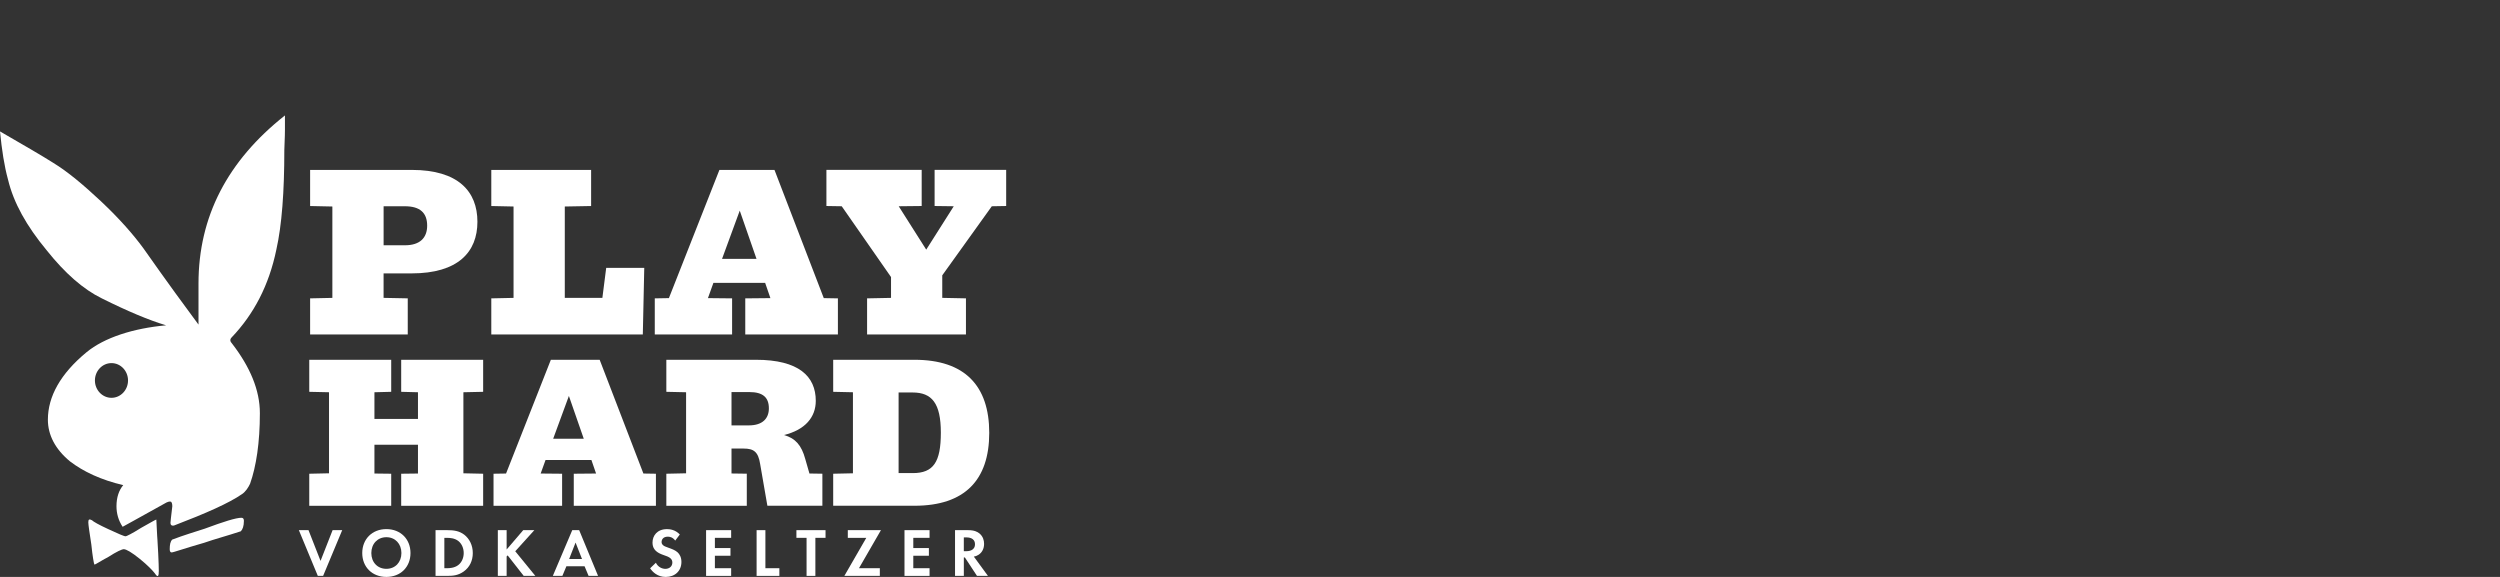 <svg xmlns="http://www.w3.org/2000/svg" fill="none" viewBox="0 0 260 60" height="60" width="260">
<rect x="0" y="0" width="260" height="60" fill="#333333" stroke="none"/>
<g clip-path="url(#clip0_8541_40)">
<path fill="white" d="M32.084 55.136L33.337 58.333L34.59 55.136H35.59L33.604 59.893H33.053L31.081 55.136H32.081H32.084Z"></path>
<path fill="white" d="M42.691 57.517C42.691 58.966 41.663 60 40.183 60C38.703 60 37.674 58.966 37.674 57.517C37.674 56.068 38.703 55.027 40.183 55.027C41.663 55.027 42.691 56.068 42.691 57.517ZM41.747 57.517C41.747 56.554 41.099 55.869 40.183 55.869C39.267 55.869 38.618 56.554 38.618 57.517C38.618 58.48 39.267 59.158 40.183 59.158C41.099 59.158 41.747 58.48 41.747 57.517Z"></path>
<path fill="white" d="M46.521 55.136C47.177 55.136 47.746 55.207 48.268 55.598C48.837 56.035 49.17 56.725 49.17 57.517C49.17 58.309 48.847 58.994 48.226 59.436C47.676 59.827 47.163 59.893 46.507 59.893H45.296V55.136H46.521ZM46.212 59.094H46.493C46.725 59.094 47.233 59.08 47.64 58.781C48.013 58.511 48.226 58.024 48.226 57.519C48.226 57.014 48.022 56.535 47.648 56.25C47.266 55.966 46.802 55.937 46.493 55.937H46.212V59.096V59.094Z"></path>
<path fill="white" d="M52.69 57.147L54.416 55.136H55.571L53.585 57.332L55.676 59.893H54.466L52.796 57.761L52.69 57.868V59.893H51.774V55.136H52.69V57.147Z"></path>
<path fill="white" d="M60.799 58.895H58.904L58.487 59.893H57.494L59.515 55.136H60.234L62.199 59.893H61.213L60.796 58.895H60.799ZM60.529 58.138L59.859 56.426L59.19 58.138H60.527H60.529Z"></path>
<path fill="white" d="M70.222 56.22C69.948 55.847 69.622 55.814 69.453 55.814C68.959 55.814 68.805 56.127 68.805 56.371C68.805 56.485 68.84 56.592 68.952 56.694C69.064 56.801 69.219 56.858 69.516 56.964C69.882 57.092 70.228 57.221 70.467 57.441C70.678 57.633 70.868 57.956 70.868 58.44C70.868 59.367 70.205 60.002 69.233 60.002C68.367 60.002 67.858 59.466 67.612 59.104L68.212 58.525C68.437 58.987 68.868 59.16 69.198 59.16C69.615 59.16 69.924 58.904 69.924 58.504C69.924 58.333 69.868 58.198 69.741 58.074C69.566 57.911 69.285 57.818 69.015 57.726C68.769 57.64 68.472 57.526 68.233 57.313C68.078 57.178 67.861 56.914 67.861 56.428C67.861 55.729 68.327 55.029 69.369 55.029C69.664 55.029 70.222 55.086 70.702 55.586L70.222 56.222V56.22Z"></path>
<path fill="white" d="M76.04 55.935H74.348V56.998H75.969V57.797H74.348V59.094H76.04V59.893H73.433V55.136H76.04V55.935Z"></path>
<path fill="white" d="M79.602 55.136V59.094H81.054V59.893H78.686V55.136H79.602Z"></path>
<path fill="white" d="M84.799 55.935V59.893H83.883V55.935H82.827V55.136H85.856V55.935H84.799Z"></path>
<path fill="white" d="M89.334 59.094H91.503V59.893H87.811L90.095 55.935H88.172V55.136H91.618L89.334 59.094Z"></path>
<path fill="white" d="M96.674 55.935H94.983V56.998H96.604V57.797H94.983V59.094H96.674V59.893H94.067V55.136H96.674V55.935Z"></path>
<path fill="white" d="M100.682 55.136C101.331 55.136 101.661 55.307 101.879 55.492C102.237 55.797 102.345 56.205 102.345 56.561C102.345 57.026 102.162 57.432 101.794 57.681C101.675 57.766 101.506 57.844 101.279 57.887L102.745 59.891H101.605L100.351 57.979H100.239V59.891H99.323V55.133H100.684L100.682 55.136ZM100.237 57.325H100.497C100.672 57.325 101.398 57.303 101.398 56.604C101.398 55.904 100.679 55.89 100.511 55.89H100.237V57.325Z"></path>
<path fill="white" d="M42.408 34.787H32.252V31.03L34.566 30.98V21.477L32.252 21.427V17.671H42.832C47.661 17.671 49.652 19.914 49.652 23.064C49.652 26.213 47.636 28.433 42.806 28.433H39.892V30.978L42.406 31.028V34.785L42.408 34.787ZM39.895 21.451V25.509H42.111C43.68 25.509 44.425 24.729 44.425 23.467C44.425 22.132 43.677 21.451 42.111 21.451H39.895Z"></path>
<path fill="white" d="M51.095 34.787V31.03L53.409 30.98V21.477L51.095 21.427V17.671H61.476V21.427L58.738 21.477V30.98H62.647L63.045 27.855H67.003L66.853 34.787H51.095Z"></path>
<path fill="white" d="M76.138 34.787H68.097V31.03L69.566 31.004L74.819 17.671H80.546L85.673 31.004L87.142 31.03V34.787H77.508V31.03L80.122 31.004L79.574 29.415H74.196L73.625 31.004L76.138 31.03V34.787ZM76.934 21.906L75.093 26.922H78.677L76.934 21.906Z"></path>
<path fill="white" d="M90.177 34.787V31.03L92.667 30.98V28.813L87.54 21.451L85.947 21.425V17.668H95.855V21.425L93.466 21.451L96.328 25.962L99.19 21.451L97.199 21.425V17.668H104.642V21.425L103.148 21.451L97.995 28.635V30.978L100.459 31.028V34.785H90.177V34.787Z"></path>
<path fill="white" d="M40.686 52.6H32.163V49.268L34.217 49.223V40.794L32.163 40.749V37.417H40.686V40.749L38.941 40.794V43.567H43.469V40.794L41.724 40.749V37.417H50.247V40.749L48.193 40.794V49.223L50.247 49.268V52.6H41.724V49.268L43.469 49.247V46.252H38.941V49.247L40.686 49.268V52.6Z"></path>
<path fill="white" d="M58.459 52.6H51.327V49.268L52.629 49.247L57.288 37.419H62.366L66.914 49.247L68.216 49.268V52.6H59.672V49.268L61.991 49.247L61.506 47.838H56.737L56.229 49.247L58.459 49.268V52.6ZM59.166 41.176L57.531 45.625H60.71L59.164 41.176H59.166Z"></path>
<path fill="white" d="M77.667 52.6H69.299V49.268L71.353 49.223V40.794L69.299 40.749V37.417H78.616C83.075 37.417 84.841 39.139 84.841 41.688C84.841 43.386 83.738 44.708 81.529 45.243C82.743 45.578 83.361 46.339 83.738 47.703L84.181 49.245L85.528 49.266V52.598H79.808L79.056 48.26C78.857 46.987 78.393 46.65 77.335 46.65H76.077V49.242L77.667 49.264V52.596V52.6ZM76.077 40.775V44.24H77.887C79.323 44.24 79.963 43.503 79.963 42.473C79.963 41.333 79.344 40.775 77.932 40.775H76.077Z"></path>
<path fill="white" d="M86.652 52.6V49.268L88.706 49.223V40.794L86.652 40.749V37.417H95.109C100.342 37.417 102.881 40.123 102.881 45.018C102.881 49.913 100.342 52.598 95.109 52.598H86.652V52.6ZM93.454 40.818V49.202H94.934C97.075 49.202 97.848 48.061 97.848 44.999C97.848 41.937 96.92 40.818 94.91 40.818H93.454Z"></path>
<path fill="white" d="M29.634 12V13.468C29.634 14.402 29.57 15.135 29.57 15.602C29.57 19.938 29.313 23.41 28.743 25.948C27.975 29.686 26.383 32.69 24.092 35.09C23.9 35.292 23.9 35.494 24.155 35.759C26.001 38.162 27.027 40.562 27.027 42.969C27.027 46.038 26.645 48.512 26.008 50.309C25.816 50.713 25.563 51.109 25.181 51.379C23.846 52.313 21.419 53.383 18.11 54.65C17.852 54.714 17.728 54.586 17.728 54.384C17.728 54.32 17.791 53.715 17.92 52.65C17.92 52.385 17.857 52.247 17.791 52.183C17.663 52.119 17.41 52.183 17.089 52.385C14.217 53.988 12.753 54.787 12.753 54.787C12.308 54.118 12.114 53.385 12.114 52.653C12.114 51.718 12.371 50.985 12.816 50.452C10.521 49.918 8.673 49.05 7.275 47.98C5.745 46.714 4.98 45.241 4.98 43.645C4.98 41.242 6.289 38.868 8.994 36.637C10.844 35.105 13.903 34.132 17.278 33.834C15.491 33.3 13.264 32.365 10.587 31.03C8.675 30.096 6.762 28.428 4.851 26.026C2.747 23.486 1.41 21.084 0.836 18.683C0.445 17.27 0.192 15.602 0 13.667C2.419 15.069 4.272 16.134 5.542 16.938C7.071 17.872 8.729 19.274 10.509 20.941C12.421 22.746 13.826 24.342 14.908 25.815C17.393 29.351 19.307 31.955 20.644 33.758V29.486C20.646 22.547 23.64 16.743 29.634 12.005V12ZM16.506 59.452C16.522 59.986 16.377 60.054 16.124 59.654C15.866 59.322 15.355 58.783 14.531 58.117C13.704 57.448 13.13 57.116 12.873 57.116C12.681 57.116 12.104 57.382 11.28 57.915C10.39 58.383 9.945 58.715 9.816 58.715C9.753 58.579 9.624 57.844 9.5 56.644C9.308 55.378 9.184 54.574 9.184 54.308C9.184 53.976 9.313 53.976 9.566 54.106C9.694 54.242 10.268 54.574 11.287 55.041C12.306 55.508 12.88 55.774 13.074 55.774C13.137 55.774 13.714 55.508 14.667 54.903C15.623 54.37 16.196 54.033 16.259 54.033C16.259 54.097 16.393 56.604 16.346 55.76C16.346 55.705 16.388 56.303 16.454 57.569C16.508 58.634 16.503 58.873 16.517 59.438L16.506 59.45V59.452ZM25.364 54.182C25.364 54.716 25.235 55.053 25.047 55.252C23.647 55.719 22.37 56.051 21.223 56.452C19.119 57.054 18.035 57.453 17.843 57.453C17.714 57.453 17.651 57.318 17.651 57.121C17.651 56.654 17.714 56.322 17.908 56.12C19.122 55.653 20.265 55.321 21.288 54.984C23.263 54.251 24.539 53.848 25.113 53.848C25.305 53.848 25.366 53.983 25.366 54.18L25.364 54.182ZM11.594 37.763C10.645 37.763 9.872 38.572 9.872 39.568C9.872 40.564 10.645 41.373 11.594 41.373C12.543 41.373 13.315 40.564 13.315 39.568C13.315 38.572 12.543 37.763 11.594 37.763Z"></path>
</g>
<defs>
<clipPath id="clip0_8541_40">
<rect transform="translate(0 12)" fill="white" height="48" width="104.64"></rect>
</clipPath>
</defs>
</svg>
